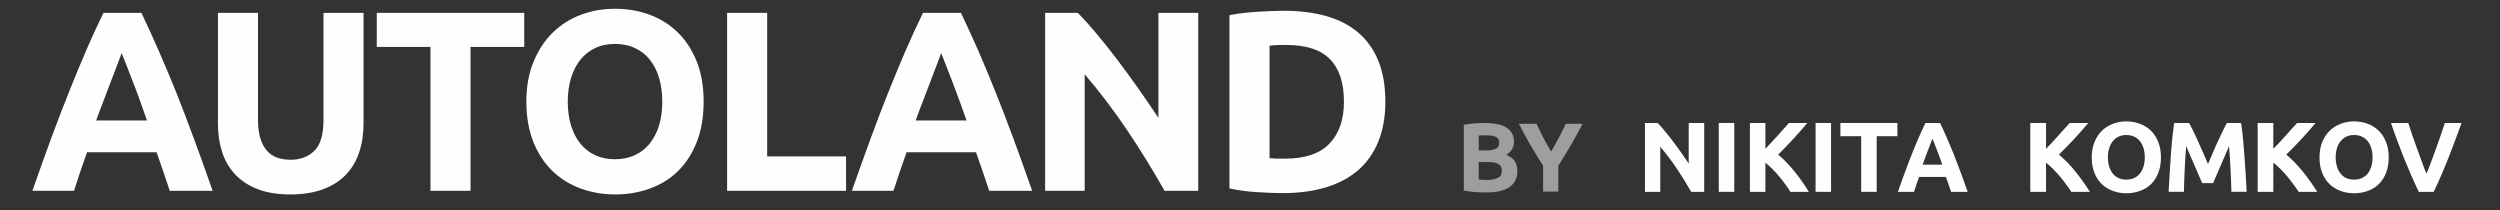 <?xml version="1.0" encoding="UTF-8"?> <svg xmlns="http://www.w3.org/2000/svg" xmlns:xlink="http://www.w3.org/1999/xlink" xml:space="preserve" width="297mm" height="25mm" version="1.1" style="shape-rendering:geometricPrecision; text-rendering:geometricPrecision; image-rendering:optimizeQuality; fill-rule:evenodd; clip-rule:evenodd" viewBox="0 0 29700 2500"><rect x="0" y="0" width="29700" height="2500" fill="#333333" stroke="none"/> <defs> <style type="text/css"> .fil0 {fill:#FEFEFE;fill-rule:nonzero} .fil1 {fill:#9D9E9E;fill-rule:nonzero} </style> </defs> <g id="Слой_x0020_1">  <path class="fil0" d="M23179 2279c-10,-29 -19,-58 -30,-87 -10,-30 -21,-60 -31,-90l-319 0c-11,30 -21,60 -32,90 -10,30 -20,59 -28,87l-192 0c31,-88 60,-170 88,-244 28,-75 54,-146 81,-212 26,-66 52,-128 78,-187 26,-60 52,-118 80,-175l174 0c27,57 54,115 80,175 26,59 52,121 79,187 26,66 53,137 81,212 28,74 57,156 88,244l-197 0zm-222 -632c-4,11 -10,27 -18,48 -8,20 -17,44 -27,71 -10,26 -21,56 -34,88 -12,32 -24,66 -37,102l233 0c-12,-36 -25,-70 -36,-102 -12,-32 -23,-62 -34,-89 -10,-26 -19,-50 -27,-71 -9,-20 -15,-36 -20,-47z"></path> <polygon class="fil0" points="22541,1461 22541,1618 22295,1618 22295,2279 22111,2279 22111,1618 21864,1618 21864,1461 "></polygon> <polygon class="fil0" points="21569,1461 21753,1461 21753,2279 21569,2279 "></polygon> <path class="fil0" d="M21270 2279c-16,-26 -35,-55 -58,-86 -22,-31 -47,-62 -73,-94 -25,-31 -53,-61 -82,-90 -27,-29 -56,-54 -84,-76l0 346 -184 0 0 -818 184 0 0 307c47,-49 95,-101 144,-155 48,-55 94,-105 135,-152l219 0c-56,66 -112,130 -168,191 -57,61 -116,123 -178,185 65,54 128,120 189,194 61,75 120,158 175,248l-219 0z"></path> <polygon class="fil0" points="20419,1461 20603,1461 20603,2279 20419,2279 "></polygon> <path class="fil0" d="M20091 2279c-53,-94 -110,-186 -171,-277 -62,-92 -127,-177 -196,-259l0 536 -182 0 0 -818 150 0c26,26 55,58 86,96 32,38 64,78 96,121 33,43 65,87 97,133 33,46 63,90 91,133l0 -483 184 0 0 818 -155 0z"></path> <path class="fil0" d="M28735 2279c-33,-68 -65,-140 -97,-213 -32,-75 -63,-148 -92,-220 -28,-73 -54,-141 -78,-207 -24,-67 -46,-125 -63,-178l205 0c15,48 32,99 51,154 20,54 39,108 58,163 20,53 38,106 57,155 17,50 34,93 51,129 16,-36 33,-78 51,-128 19,-50 38,-102 57,-156 20,-54 39,-109 58,-163 19,-55 36,-106 52,-154l198 0c-19,53 -40,111 -65,178 -24,66 -50,134 -79,207 -28,72 -58,146 -90,220 -31,73 -64,145 -97,213l-177 0z"></path> <path class="fil0" d="M28378 1869c0,71 -11,132 -32,185 -21,54 -50,98 -87,134 -36,36 -79,62 -130,80 -50,19 -104,28 -162,28 -57,0 -110,-9 -160,-28 -50,-18 -93,-44 -131,-80 -38,-36 -67,-80 -88,-134 -22,-53 -32,-114 -32,-185 0,-69 11,-131 33,-184 22,-53 53,-98 90,-134 38,-36 81,-63 131,-81 49,-19 102,-28 157,-28 56,0 109,9 159,28 50,18 93,45 132,81 37,36 66,81 87,134 22,53 33,115 33,184zm-630 0c0,41 5,77 15,109 9,32 24,60 43,84 18,23 41,41 67,53 28,13 58,19 94,19 34,0 65,-6 92,-19 27,-12 50,-30 69,-53 19,-24 33,-52 43,-84 10,-32 15,-68 15,-109 0,-39 -5,-76 -15,-109 -10,-32 -24,-60 -43,-83 -19,-24 -42,-42 -69,-54 -27,-13 -58,-19 -92,-19 -36,0 -66,6 -94,20 -26,13 -49,31 -67,54 -19,23 -34,51 -43,84 -10,32 -15,69 -15,107z"></path> <path class="fil0" d="M27308 2279c-17,-26 -36,-55 -60,-86 -22,-31 -47,-62 -72,-93 -27,-32 -54,-62 -83,-91 -28,-29 -57,-54 -86,-76l0 346 -186 0 0 -818 186 0 0 307c48,-49 97,-100 145,-155 50,-55 96,-105 137,-152l220 0c-55,67 -112,130 -169,192 -57,61 -116,122 -179,184 66,55 130,119 191,195 61,74 120,157 177,247l-221 0z"></path> <path class="fil0" d="M26006 1461c15,26 31,58 50,96 19,38 38,80 58,125 21,44 41,89 61,136 20,47 39,90 56,131 18,-41 36,-84 56,-131 19,-47 40,-92 60,-136 21,-45 40,-87 59,-125 19,-38 35,-70 49,-96l169 0c9,55 16,115 23,183 6,67 12,137 17,210 6,73 10,145 15,219 4,73 7,142 11,206l-181 0c-2,-79 -5,-166 -10,-260 -4,-93 -10,-188 -18,-283 -14,33 -30,70 -47,110 -17,40 -35,81 -52,120 -18,41 -34,79 -50,115 -16,37 -30,68 -40,95l-130 0c-11,-27 -25,-58 -41,-95 -16,-36 -32,-74 -50,-115 -17,-39 -34,-80 -52,-120 -17,-40 -33,-77 -47,-110 -8,95 -14,190 -18,283 -4,94 -8,181 -9,260l-182 0c4,-64 7,-133 12,-206 4,-74 9,-146 14,-219 5,-73 11,-143 18,-210 7,-68 14,-128 22,-183l177 0z"></path> <path class="fil0" d="M25672 1869c0,71 -11,132 -32,185 -21,54 -50,98 -86,134 -37,36 -80,62 -131,80 -50,19 -104,28 -162,28 -56,0 -110,-9 -160,-28 -50,-18 -93,-44 -131,-80 -37,-36 -67,-80 -88,-134 -22,-53 -32,-114 -32,-185 0,-69 11,-131 34,-184 21,-53 52,-98 89,-134 38,-36 82,-63 131,-81 49,-19 102,-28 157,-28 56,0 109,9 159,28 50,18 94,45 132,81 37,36 66,81 87,134 22,53 33,115 33,184zm-630 0c0,41 5,77 15,109 10,32 24,60 43,84 18,23 41,41 67,53 28,13 58,19 94,19 34,0 65,-6 92,-19 27,-12 50,-30 69,-53 19,-24 33,-52 43,-84 10,-32 15,-68 15,-109 0,-39 -5,-76 -15,-109 -10,-32 -24,-60 -43,-83 -19,-24 -42,-42 -69,-54 -27,-13 -58,-19 -92,-19 -36,0 -66,6 -94,20 -26,13 -49,31 -67,54 -19,23 -33,51 -43,84 -10,32 -15,69 -15,107z"></path> <path class="fil0" d="M24607 2279c-16,-26 -36,-55 -60,-86 -22,-31 -46,-62 -72,-93 -27,-32 -54,-62 -83,-91 -28,-29 -57,-54 -85,-76l0 346 -187 0 0 -818 187 0 0 307c47,-49 96,-100 144,-155 50,-55 96,-105 137,-152l221 0c-56,67 -113,130 -170,192 -57,61 -116,122 -179,184 66,55 130,119 191,195 61,74 120,157 177,247l-221 0z"></path> <path class="fil0" d="M2017 2267c-24,-74 -49,-149 -76,-226 -27,-78 -55,-155 -81,-232l-826 0c-27,78 -53,155 -81,232 -26,78 -51,153 -74,226l-494 0c79,-228 154,-438 226,-632 72,-193 141,-375 210,-546 68,-171 135,-333 202,-487 65,-153 135,-303 206,-449l451 0c70,146 138,296 205,449 68,154 136,316 205,487 68,171 138,353 209,546 72,194 148,404 227,632l-509 0zm-572 -1636c-11,31 -26,73 -47,126 -21,52 -44,113 -70,183 -25,69 -55,146 -87,229 -33,83 -65,171 -99,262l604 0c-31,-91 -63,-180 -93,-263 -30,-83 -59,-159 -87,-229 -27,-69 -51,-131 -71,-184 -21,-53 -38,-93 -50,-124zm2002 1679c-149,0 -277,-21 -385,-63 -108,-41 -197,-99 -267,-174 -70,-74 -122,-162 -156,-266 -33,-102 -50,-216 -50,-340l0 -1314 476 0 0 1275c0,86 10,158 29,218 19,60 45,109 79,146 33,38 75,65 122,82 48,15 100,24 157,24 116,0 211,-36 283,-107 72,-71 108,-192 108,-363l0 -1275 476 0 0 1314c0,124 -17,239 -52,342 -34,104 -87,193 -158,267 -71,74 -162,132 -272,173 -110,40 -240,61 -390,61zm2781 -2157l0 405 -638 0 0 1709 -476 0 0 -1709 -638 0 0 -405 1752 0zm517 1055c0,104 13,197 38,281 26,83 62,155 110,215 48,60 106,106 176,139 69,32 148,49 237,49 88,0 167,-17 237,-49 70,-33 129,-79 177,-139 47,-60 85,-132 110,-215 25,-84 38,-177 38,-281 0,-103 -13,-198 -38,-282 -25,-85 -63,-157 -110,-217 -48,-60 -107,-106 -177,-138 -70,-33 -149,-49 -237,-49 -89,0 -168,16 -237,50 -70,33 -128,81 -176,140 -48,61 -84,133 -110,217 -25,85 -38,177 -38,279zm1614 0c0,181 -27,340 -81,478 -54,137 -127,252 -221,344 -93,93 -205,162 -334,209 -129,47 -268,71 -417,71 -144,0 -280,-24 -409,-71 -128,-47 -240,-116 -335,-209 -96,-92 -171,-207 -226,-344 -54,-138 -83,-297 -83,-478 0,-181 29,-340 87,-478 57,-137 133,-252 230,-346 97,-93 208,-163 335,-210 127,-47 262,-70 401,-70 145,0 281,23 409,70 129,47 240,117 336,210 96,94 171,209 226,346 55,138 82,297 82,478zm1692 650l0 409 -1413 0 0 -2114 476 0 0 1705 937 0zm1701 409c-24,-74 -49,-149 -76,-226 -26,-78 -54,-155 -81,-232l-825 0c-27,78 -54,155 -81,232 -26,78 -51,153 -75,226l-494 0c80,-228 156,-438 227,-632 71,-193 140,-375 209,-546 69,-171 136,-333 202,-487 66,-153 136,-303 207,-449l451 0c70,146 138,296 206,449 67,154 134,316 203,487 69,171 138,353 210,546 72,194 147,404 227,632l-510 0zm-572 -1636c-10,31 -25,73 -46,126 -21,52 -44,113 -70,183 -26,69 -56,146 -87,229 -33,83 -66,171 -99,262l604 0c-32,-91 -63,-180 -94,-263 -30,-83 -59,-159 -86,-229 -27,-69 -51,-131 -72,-184 -20,-53 -37,-93 -50,-124zm2655 1636c-136,-242 -284,-481 -442,-717 -159,-236 -328,-459 -507,-668l0 1385 -470 0 0 -2114 388 0c67,67 141,149 222,246 82,98 165,202 249,313 85,111 168,226 252,345 84,119 161,234 235,343l0 -1247 473 0 0 2114 -400 0zm1247 -388c22,2 48,4 77,5 30,1 65,1 105,1 239,0 415,-59 530,-179 115,-120 172,-286 172,-498 0,-222 -54,-389 -164,-503 -110,-114 -284,-171 -522,-171 -33,0 -66,0 -101,1 -35,2 -67,4 -97,8l0 1336zm1376 -671c0,183 -29,343 -86,479 -56,136 -137,250 -242,339 -105,89 -232,156 -383,201 -151,45 -319,67 -507,67 -85,0 -185,-3 -298,-11 -115,-6 -226,-21 -336,-44l0 -2059c110,-21 224,-34 343,-41 119,-7 221,-11 306,-11 182,0 346,21 494,61 147,41 274,105 380,192 105,88 187,200 243,336 57,136 86,300 86,491z"></path> <path class="fil1" d="M17659 2286c-44,0 -88,-1 -132,-4 -44,-3 -90,-9 -137,-19l0 -781c37,-7 78,-12 123,-16 44,-3 85,-5 122,-5 52,0 99,4 142,11 43,8 80,20 111,38 30,18 55,42 73,71 17,29 25,64 25,107 0,64 -30,114 -93,152 52,20 87,46 105,79 19,33 28,71 28,113 0,84 -31,148 -93,190 -61,42 -153,64 -274,64zm-92 -361l0 208c14,1 28,2 43,3 15,1 33,2 51,2 55,0 98,-9 131,-24 34,-15 50,-44 50,-86 0,-37 -14,-63 -41,-79 -28,-17 -68,-24 -120,-24l-114 0zm0 -138l88 0c56,0 96,-8 120,-22 24,-14 36,-37 36,-69 0,-33 -13,-56 -38,-68 -24,-13 -60,-20 -108,-20 -16,0 -32,0 -50,0 -18,1 -34,2 -48,3l0 176zm860 14c32,-55 63,-109 92,-165 30,-55 57,-110 82,-165l200 0c-44,86 -91,170 -138,252 -47,81 -97,163 -150,245l0 308 -181 0 0 -306c-52,-82 -102,-164 -150,-246 -48,-82 -93,-167 -138,-253l210 0c25,55 53,110 81,165 29,56 59,110 92,165z"></path> </g> </svg> 